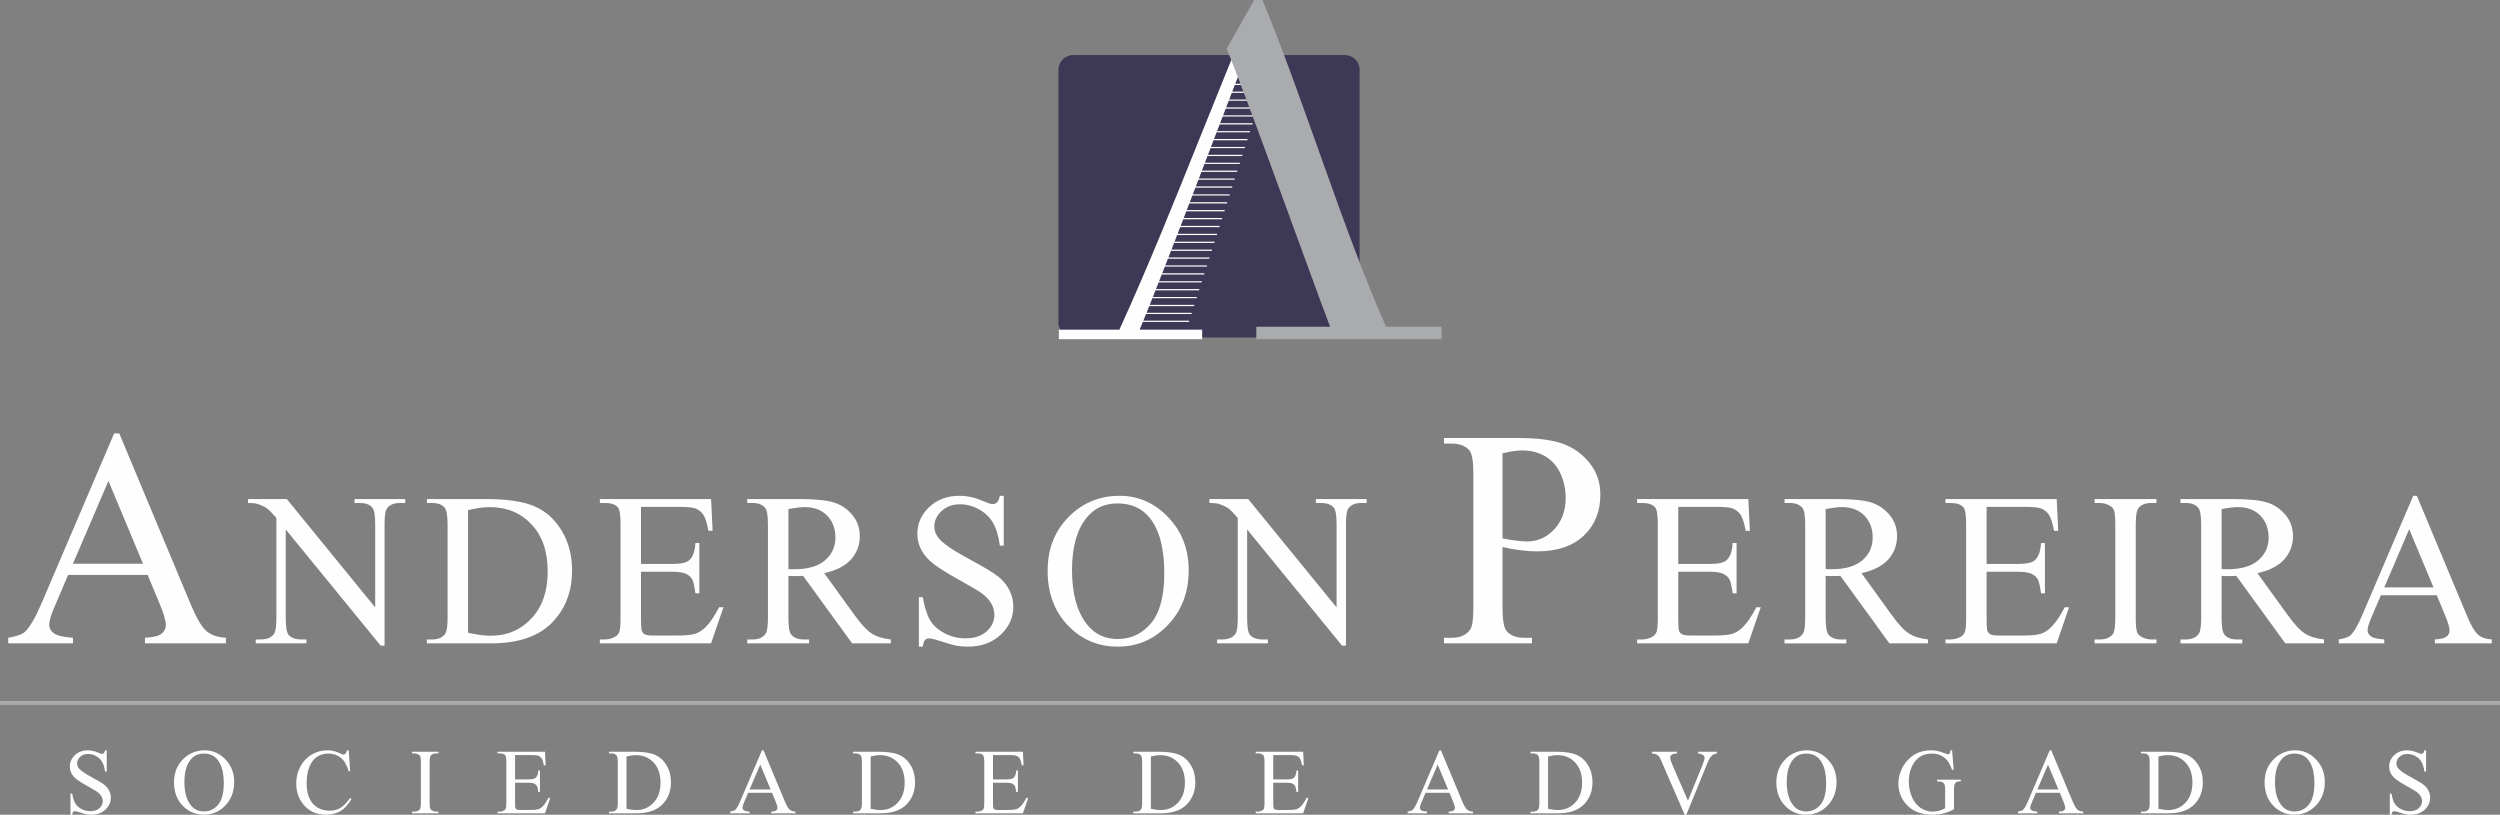 <?xml version="1.0" encoding="UTF-8"?>
<!DOCTYPE svg PUBLIC "-//W3C//DTD SVG 1.1//EN" "http://www.w3.org/Graphics/SVG/1.1/DTD/svg11.dtd">
<!-- Creator: CorelDRAW 2019 (64 Bit) -->
<svg xmlns="http://www.w3.org/2000/svg" xml:space="preserve" width="170.869mm" height="55.683mm" version="1.1" style="shape-rendering:geometricPrecision; text-rendering:geometricPrecision; image-rendering:optimizeQuality; fill-rule:evenodd; clip-rule:evenodd"
viewBox="0 0 17085.8 5567.95"
 xmlns:xlink="http://www.w3.org/1999/xlink"
 xmlns:xodm="http://www.corel.com/coreldraw/odm/2003">
 <rect x="0" y="0" width="17085.8" height="5567.95" fill="#808080" stroke="none"/>
 <defs>
  <style type="text/css">
   <![CDATA[
    .fil3 {fill:#FEFEFE}
    .fil1 {fill:#A9ABAE}
    .fil2 {fill:#3C3855}
    .fil0 {fill:#FEFEFE;fill-rule:nonzero}
   ]]>
  </style>
 </defs>
 <g id="Camada_x0020_1">
  <path class="fil0" d="M1009.09 3929.16l-543.6 0 -93.83 219.77c-23.29,54.32 -35.28,95.24 -35.28,122.05 0,21.16 10.23,40.21 30.69,56.44 20.11,15.88 64.21,26.46 131.58,31.4l0 38.1 -442.36 0 0 -38.1c58.56,-10.23 96.3,-23.64 113.59,-40.22 35.28,-33.16 74.08,-100.53 116.76,-201.78l493.5 -1154.92 34.93 0 487.86 1167.27c39.16,93.83 74.79,154.51 106.88,182.73 32.11,27.87 76.56,43.39 134.05,46.92l0 38.1 -553.13 0 0 -38.1c55.74,-2.82 93.48,-11.99 113.24,-27.87 19.75,-15.87 29.28,-35.28 29.28,-58.21 0,-30.34 -13.76,-78.31 -41.28,-143.92l-82.89 -199.66zm-31.75 -76.2l-236.35 -566.17 -242.7 566.17 479.05 0zm9291.25 -113.94l0 410.25c0,88.18 9.52,142.86 28.93,164.03 26.1,30.34 65.61,45.51 118.52,45.51l53.62 0 0 38.1 -601.09 0 0 -38.1 52.91 0c59.27,0 101.95,-19.4 127.35,-57.86 13.75,-21.16 20.81,-71.96 20.81,-151.68l0 -907.99c0,-88.19 -9.17,-142.87 -27.87,-164.03 -27.16,-30.34 -67.03,-45.51 -120.29,-45.51l-52.91 0 0 -38.1 514.32 0c125.58,0 224.35,13.05 297.02,38.8 72.32,25.76 133.34,69.5 183.08,130.87 49.74,61.39 74.44,134.05 74.44,218.01 0,114.64 -37.75,207.78 -113.24,279.38 -75.49,71.62 -182.02,107.59 -319.95,107.59 -33.86,0 -70.2,-2.47 -109.35,-7.41 -39.51,-4.59 -81.48,-11.99 -126.28,-21.87zm0 -59.27c36.33,7.06 68.79,12.35 97,15.52 27.87,3.53 52.21,5.3 71.97,5.3 71.61,0 132.99,-27.87 184.84,-83.25 51.86,-55.39 77.97,-126.99 77.97,-214.83 0,-60.68 -12.35,-117.11 -37.04,-168.97 -24.7,-51.86 -59.98,-90.66 -105.12,-116.41 -45.51,-25.75 -97.01,-38.81 -154.51,-38.81 -35.28,0 -80.07,6.71 -135.1,19.76l0 581.69zm-8573.6 -269.06l265.02 0 604.17 740.53 0 -569.46c0,-60.75 -6.94,-98.67 -20.58,-113.8 -18.1,-20.33 -46.86,-30.49 -86.02,-30.49l-34.71 0 0 -26.78 346.59 0 0 26.78 -35.21 0c-42.39,0 -72.15,12.64 -89.99,37.93 -10.66,15.62 -16.11,51.08 -16.11,106.36l0 831.02 -26.28 0 -649.05 -794.33 0 607.4c0,60.74 6.69,98.66 19.83,113.79 18.6,20.33 47.36,30.49 86.27,30.49l35.21 0 0 26.78 -346.59 0 0 -26.78 34.71 0c42.64,0 72.64,-12.64 90.48,-37.93 10.66,-15.62 16.12,-51.07 16.12,-106.35l0 -685.75c-28.51,-33.47 -50.33,-55.53 -64.96,-66.2 -14.88,-10.66 -36.45,-20.57 -64.96,-30 -14.13,-4.21 -35.45,-6.44 -63.96,-6.44l0 -26.78zm1222.63 986.22l0 -26.78 36.94 0c41.65,0 71.16,-13.39 88.5,-39.91 10.66,-15.87 15.87,-51.82 15.87,-107.35l0 -638.14c0,-61.49 -6.69,-99.91 -20.33,-115.28 -18.84,-21.32 -46.86,-31.98 -84.04,-31.98l-36.94 0 0 -26.78 400.88 0c147.26,0 259.32,16.61 335.93,50.08 76.86,33.47 138.58,89.25 185.19,167.35 46.86,78.1 70.17,168.34 70.17,270.47 0,137.35 -41.65,251.88 -124.95,344.12 -93.46,102.88 -235.77,154.2 -427.16,154.2l-440.05 0zm281.14 -72.4c61.48,13.64 112.8,20.33 154.45,20.33 112.05,0 205.03,-39.42 279.15,-118.5 73.89,-78.84 110.82,-185.94 110.82,-321.05 0,-136.11 -36.94,-243.45 -110.82,-321.8 -74.13,-78.59 -169.08,-117.76 -285.1,-117.76 -43.39,0 -92.97,6.94 -148.5,21.08l0 837.71zm1181.98 -860.28l0 389.74 217.18 0c56.28,0 93.71,-8.43 112.55,-25.29 25.29,-22.32 39.17,-61.49 42.15,-117.51l26.78 0 0 343.61 -26.78 0c-6.7,-48.1 -13.64,-79.09 -20.33,-92.72 -8.68,-16.85 -23.06,-30.24 -42.89,-39.91 -19.84,-9.67 -50.34,-14.63 -91.48,-14.63l-217.18 0 0 325.27c0,43.63 1.98,70.16 5.7,79.58 3.97,9.43 10.66,17.11 20.33,22.57 9.67,5.7 28.27,8.43 55.29,8.43l166.85 0c55.54,0 95.94,-3.97 121.23,-11.66 25.04,-7.68 49.34,-23.05 72.4,-45.86 30,-30 60.74,-75.38 92.22,-135.86l29.75 0 -85.03 246.92 -759.87 0 0 -26.78 34.96 0c23.31,0 45.37,-5.7 66.2,-16.86 15.62,-7.68 26.28,-19.34 31.73,-34.95 5.71,-15.62 8.43,-47.36 8.43,-95.45l0 -641.11c0,-62.48 -6.19,-100.9 -18.84,-115.28 -17.6,-19.34 -46.61,-29.01 -87.51,-29.01l-34.96 0 0 -26.78 760.12 0 10.41 217.18 -28.27 0c-10.16,-52.31 -21.32,-88.25 -33.71,-107.84 -12.4,-19.59 -30.75,-34.46 -54.8,-44.88 -19.34,-7.19 -53.55,-10.91 -102.38,-10.91l-270.23 0zm1707.06 932.67l-264.03 0 -334.93 -461.13c-24.05,1 -43.64,1.49 -58.76,1.49 -6.2,0 -12.9,-0.25 -19.84,-0.49 -7.19,-0.25 -14.38,-0.5 -22.06,-1l0 287.09c0,61.98 6.69,100.4 20.33,115.28 18.34,21.32 45.86,31.98 82.55,31.98l38.43 0 0 26.78 -422.45 0 0 -26.78 36.94 0c41.65,0 71.41,-13.63 89.25,-40.66 10.16,-14.87 15.12,-50.58 15.12,-106.6l0 -638.14c0,-61.98 -6.69,-100.4 -20.33,-115.28 -18.84,-21.32 -46.86,-31.98 -84.04,-31.98l-36.94 0 0 -26.78 358.99 0c104.86,0 181.97,7.69 231.56,22.81 49.83,15.37 91.97,43.64 126.43,84.54 34.71,40.91 52.07,89.74 52.07,146.51 0,60.75 -19.84,113.3 -59.26,157.93 -39.67,44.63 -100.65,76.11 -183.71,94.7l204.04 282.38c46.61,64.95 86.52,108.33 119.99,129.65 33.23,21.57 76.86,34.96 130.65,40.91l0 26.78zm-699.62 -507.24c9.17,0 17.1,0 23.8,0.25 6.69,0.24 12.15,0.49 16.36,0.49 92.97,0 163.13,-20.33 210.24,-60.99 47.35,-40.91 70.91,-92.72 70.91,-155.69 0,-61.49 -19.09,-111.56 -57.03,-150.24 -38.18,-38.43 -88.75,-57.77 -151.47,-57.77 -27.77,0 -65.46,4.47 -112.8,13.39l0 410.55zm1471.79 -501.29l0 340.64 -26.78 0c-8.68,-65.46 -24.3,-117.51 -46.86,-156.19 -22.56,-38.68 -54.79,-69.42 -96.68,-92.22 -41.65,-22.81 -84.79,-34.22 -129.41,-34.22 -50.58,0 -92.22,15.38 -125.2,46.12 -32.97,30.74 -49.59,65.95 -49.59,105.11 0,30 10.42,57.52 31.24,82.31 30.25,36.2 101.65,84.78 214.7,145.28 92.23,49.58 155.2,87.51 188.92,113.79 33.72,26.53 59.75,57.52 77.85,93.46 18.1,35.95 27.27,73.39 27.27,112.8 0,74.63 -29.01,138.83 -86.76,192.88 -58.02,54.05 -132.64,81.06 -223.63,81.06 -28.76,0 -55.54,-2.23 -80.82,-6.69 -15.12,-2.48 -46.11,-11.41 -93.46,-26.78 -47.1,-15.37 -77.1,-23.05 -89.74,-23.05 -12.15,0 -21.82,3.71 -28.76,10.9 -6.94,7.44 -12.15,22.57 -15.62,45.62l-26.78 0 0 -337.66 26.78 0c12.65,70.66 29.51,123.71 50.83,158.67 21.32,35.2 54.05,64.46 97.92,87.51 43.89,23.3 91.97,34.96 144.29,34.96 60.49,0 108.58,-16.12 143.54,-48.1 35.21,-32.24 52.81,-70.17 52.81,-113.8 0,-24.29 -6.69,-48.84 -19.83,-73.63 -13.39,-24.79 -33.97,-47.85 -61.99,-69.42 -18.84,-14.63 -70.66,-45.37 -155.19,-92.47 -84.54,-46.86 -144.79,-84.54 -180.49,-112.55 -35.7,-28.02 -62.97,-59.26 -81.31,-92.97 -18.6,-33.97 -27.77,-71.4 -27.77,-112.05 0,-70.67 27.27,-131.65 81.56,-182.72 54.3,-51.08 123.71,-76.61 207.51,-76.61 52.56,0 108.09,12.89 166.85,38.43 27.27,12.15 46.36,18.1 57.52,18.1 12.65,0 23.06,-3.72 30.99,-11.16 7.94,-7.69 14.38,-22.56 19.34,-45.37l26.78 0zm791.25 0c127.68,0 238.5,48.59 331.96,145.77 93.71,97.18 140.57,218.42 140.57,363.95 0,149.74 -47.11,273.94 -141.56,372.87 -94.2,98.92 -208.5,148.25 -342.62,148.25 -135.36,0 -249.16,-48.34 -341.39,-144.78 -92.22,-96.44 -138.33,-221.15 -138.33,-374.36 0,-156.43 53.3,-284.11 159.66,-383.04 92.46,-85.77 203.04,-128.66 331.71,-128.66zm-13.88 52.06c-87.76,0 -158.42,32.73 -211.48,98.17 -66.2,81.56 -99.41,200.82 -99.41,358 0,160.9 34.21,284.86 102.88,371.63 52.81,65.95 122.22,98.92 208.75,98.92 92.47,0 168.58,-36.2 228.83,-108.34 60.25,-72.4 90.24,-186.19 90.24,-341.88 0,-168.83 -33.22,-294.77 -99.41,-377.58 -53.06,-65.95 -126.44,-98.92 -220.4,-98.92zm628.13 -29.75l265.02 0 604.17 740.53 0 -569.46c0,-60.75 -6.94,-98.67 -20.58,-113.8 -18.1,-20.33 -46.86,-30.49 -86.02,-30.49l-34.71 0 0 -26.78 346.59 0 0 26.78 -35.21 0c-42.39,0 -72.15,12.64 -89.99,37.93 -10.66,15.62 -16.11,51.08 -16.11,106.36l0 831.02 -26.28 0 -649.05 -794.33 0 607.4c0,60.74 6.69,98.66 19.83,113.79 18.6,20.33 47.36,30.49 86.27,30.49l35.21 0 0 26.78 -346.59 0 0 -26.78 34.71 0c42.64,0 72.64,-12.64 90.48,-37.93 10.66,-15.62 16.12,-51.07 16.12,-106.35l0 -685.75c-28.51,-33.47 -50.33,-55.53 -64.96,-66.2 -14.88,-10.66 -36.45,-20.57 -64.96,-30 -14.13,-4.21 -35.45,-6.44 -63.96,-6.44l0 -26.78zm3204.22 53.55l0 389.74 217.18 0c56.28,0 93.71,-8.43 112.55,-25.29 25.29,-22.32 39.17,-61.49 42.15,-117.51l26.78 0 0 343.61 -26.78 0c-6.7,-48.1 -13.64,-79.09 -20.33,-92.72 -8.68,-16.85 -23.06,-30.24 -42.89,-39.91 -19.84,-9.67 -50.34,-14.63 -91.48,-14.63l-217.18 0 0 325.27c0,43.63 1.98,70.16 5.7,79.58 3.97,9.43 10.66,17.11 20.33,22.57 9.67,5.7 28.27,8.43 55.29,8.43l166.85 0c55.54,0 95.94,-3.97 121.23,-11.66 25.04,-7.68 49.34,-23.05 72.4,-45.86 30,-30 60.74,-75.38 92.22,-135.86l29.75 0 -85.03 246.92 -759.87 0 0 -26.78 34.96 0c23.31,0 45.37,-5.7 66.2,-16.86 15.62,-7.68 26.28,-19.34 31.73,-34.95 5.71,-15.62 8.43,-47.36 8.43,-95.45l0 -641.11c0,-62.48 -6.19,-100.9 -18.84,-115.28 -17.6,-19.34 -46.61,-29.01 -87.51,-29.01l-34.96 0 0 -26.78 760.12 0 10.41 217.18 -28.27 0c-10.16,-52.31 -21.32,-88.25 -33.71,-107.84 -12.4,-19.59 -30.75,-34.46 -54.8,-44.88 -19.34,-7.19 -53.55,-10.91 -102.38,-10.91l-270.23 0zm1707.06 932.67l-264.03 0 -334.93 -461.13c-24.05,1 -43.64,1.49 -58.76,1.49 -6.2,0 -12.9,-0.25 -19.84,-0.49 -7.19,-0.25 -14.38,-0.5 -22.06,-1l0 287.09c0,61.98 6.69,100.4 20.33,115.28 18.34,21.32 45.86,31.98 82.55,31.98l38.43 0 0 26.78 -422.45 0 0 -26.78 36.94 0c41.65,0 71.41,-13.63 89.25,-40.66 10.16,-14.87 15.12,-50.58 15.12,-106.6l0 -638.14c0,-61.98 -6.69,-100.4 -20.33,-115.28 -18.84,-21.32 -46.86,-31.98 -84.04,-31.98l-36.94 0 0 -26.78 358.99 0c104.86,0 181.97,7.69 231.56,22.81 49.83,15.37 91.97,43.64 126.43,84.54 34.71,40.91 52.07,89.74 52.07,146.51 0,60.75 -19.84,113.3 -59.26,157.93 -39.67,44.63 -100.65,76.11 -183.71,94.7l204.04 282.38c46.61,64.95 86.52,108.33 119.99,129.65 33.23,21.57 76.86,34.96 130.65,40.91l0 26.78zm-699.62 -507.24c9.17,0 17.1,0 23.8,0.25 6.69,0.24 12.15,0.49 16.36,0.49 92.97,0 163.13,-20.33 210.24,-60.99 47.35,-40.91 70.91,-92.72 70.91,-155.69 0,-61.49 -19.09,-111.56 -57.03,-150.24 -38.18,-38.43 -88.75,-57.77 -151.47,-57.77 -27.77,0 -65.46,4.47 -112.8,13.39l0 410.55zm1099.91 -425.43l0 389.74 217.18 0c56.28,0 93.71,-8.43 112.55,-25.29 25.29,-22.32 39.17,-61.49 42.15,-117.51l26.78 0 0 343.61 -26.78 0c-6.7,-48.1 -13.64,-79.09 -20.33,-92.72 -8.68,-16.85 -23.06,-30.24 -42.89,-39.91 -19.84,-9.67 -50.34,-14.63 -91.48,-14.63l-217.18 0 0 325.27c0,43.63 1.98,70.16 5.7,79.58 3.97,9.43 10.66,17.11 20.33,22.57 9.67,5.7 28.27,8.43 55.29,8.43l166.85 0c55.54,0 95.94,-3.97 121.23,-11.66 25.04,-7.68 49.34,-23.05 72.4,-45.86 30,-30 60.74,-75.38 92.22,-135.86l29.75 0 -85.03 246.92 -759.87 0 0 -26.78 34.96 0c23.31,0 45.37,-5.7 66.2,-16.86 15.62,-7.68 26.28,-19.34 31.73,-34.95 5.71,-15.62 8.43,-47.36 8.43,-95.45l0 -641.11c0,-62.48 -6.19,-100.9 -18.84,-115.28 -17.6,-19.34 -46.61,-29.01 -87.51,-29.01l-34.96 0 0 -26.78 760.12 0 10.41 217.18 -28.27 0c-10.16,-52.31 -21.32,-88.25 -33.71,-107.84 -12.4,-19.59 -30.75,-34.46 -54.8,-44.88 -19.34,-7.19 -53.55,-10.91 -102.38,-10.91l-270.23 0zm1160.66 905.89l0 26.78 -422.45 0 0 -26.78 34.96 0c40.91,0 70.41,-11.9 89,-35.45 11.65,-15.62 17.35,-52.81 17.35,-111.81l0 -638.14c0,-49.83 -3.22,-82.8 -9.42,-98.67 -4.96,-12.15 -14.88,-22.56 -30,-31.24 -21.32,-11.65 -43.64,-17.35 -66.94,-17.35l-34.96 0 0 -26.78 422.45 0 0 26.78 -35.46 0c-40.16,0 -69.42,11.9 -87.75,35.45 -12.15,15.62 -18.1,52.81 -18.1,111.81l0 638.14c0,49.84 3.22,82.8 9.42,98.67 4.71,12.15 14.87,22.56 30.49,31.24 20.83,11.65 42.65,17.35 65.95,17.35l35.46 0zm1145.03 26.78l-264.03 0 -334.93 -461.13c-24.05,1 -43.64,1.49 -58.76,1.49 -6.2,0 -12.9,-0.25 -19.84,-0.49 -7.19,-0.25 -14.38,-0.5 -22.06,-1l0 287.09c0,61.98 6.69,100.4 20.33,115.28 18.34,21.32 45.86,31.98 82.55,31.98l38.43 0 0 26.78 -422.45 0 0 -26.78 36.94 0c41.65,0 71.41,-13.63 89.25,-40.66 10.16,-14.87 15.12,-50.58 15.12,-106.6l0 -638.14c0,-61.98 -6.69,-100.4 -20.33,-115.28 -18.84,-21.32 -46.86,-31.98 -84.04,-31.98l-36.94 0 0 -26.78 358.99 0c104.86,0 181.97,7.69 231.56,22.81 49.83,15.37 91.97,43.64 126.43,84.54 34.71,40.91 52.07,89.74 52.07,146.51 0,60.75 -19.84,113.3 -59.26,157.93 -39.67,44.63 -100.65,76.11 -183.71,94.7l204.04 282.38c46.61,64.95 86.52,108.33 119.99,129.65 33.23,21.57 76.86,34.96 130.65,40.91l0 26.78zm-699.62 -507.24c9.17,0 17.1,0 23.8,0.25 6.69,0.24 12.15,0.49 16.36,0.49 92.97,0 163.13,-20.33 210.24,-60.99 47.35,-40.91 70.91,-92.72 70.91,-155.69 0,-61.49 -19.09,-111.56 -57.03,-150.24 -38.18,-38.43 -88.75,-57.77 -151.47,-57.77 -27.77,0 -65.46,4.47 -112.8,13.39l0 410.55zm1470.55 178.5l-382.05 0 -65.95 154.45c-16.36,38.18 -24.79,66.94 -24.79,85.78 0,14.87 7.19,28.26 21.57,39.67 14.13,11.15 45.12,18.59 92.47,22.06l0 26.78 -310.89 0 0 -26.78c41.16,-7.19 67.69,-16.61 79.84,-28.26 24.79,-23.31 52.06,-70.66 82.05,-141.81l346.84 -811.68 24.55 0 342.87 820.36c27.52,65.95 52.56,108.58 75.12,128.42 22.56,19.58 53.8,30.49 94.21,32.97l0 26.78 -388.74 0 0 -26.78c39.17,-1.98 65.7,-8.43 79.58,-19.58 13.89,-11.16 20.58,-24.8 20.58,-40.91 0,-21.32 -9.67,-55.04 -29.01,-101.15l-58.26 -140.32zm-22.32 -53.55l-166.1 -397.92 -170.57 397.92 336.67 0z"/>
  <path class="fil0" d="M729.46 5127.92l0 145.4 -11.43 0c-3.71,-27.94 -10.38,-50.16 -20.01,-66.67 -9.63,-16.51 -23.39,-29.63 -41.27,-39.37 -17.78,-9.74 -36.2,-14.61 -55.25,-14.61 -21.59,0 -39.37,6.57 -53.44,19.69 -14.08,13.12 -21.17,28.15 -21.17,44.87 0,12.81 4.45,24.56 13.34,35.14 12.91,15.45 43.39,36.19 91.64,62.02 39.37,21.16 66.25,37.36 80.63,48.58 14.4,11.32 25.51,24.55 33.23,39.89 7.73,15.35 11.65,31.33 11.65,48.16 0,31.85 -12.39,59.27 -37.05,82.33 -24.76,23.07 -56.62,34.61 -95.45,34.61 -12.27,0 -23.7,-0.96 -34.5,-2.86 -6.46,-1.06 -19.68,-4.87 -39.9,-11.43 -20.11,-6.56 -32.91,-9.85 -38.31,-9.85 -5.19,0 -9.31,1.59 -12.28,4.66 -2.96,3.18 -5.18,9.63 -6.66,19.48l-11.43 0 0 -144.14 11.43 0c5.39,30.16 12.59,52.81 21.69,67.73 9.1,15.03 23.07,27.52 41.81,37.36 18.73,9.95 39.26,14.92 61.59,14.92 25.82,0 46.36,-6.87 61.28,-20.53 15.03,-13.76 22.54,-29.95 22.54,-48.57 0,-10.38 -2.86,-20.85 -8.47,-31.44 -5.71,-10.58 -14.5,-20.42 -26.45,-29.63 -8.05,-6.24 -30.17,-19.37 -66.26,-39.48 -36.09,-20 -61.8,-36.09 -77.04,-48.04 -15.24,-11.96 -26.88,-25.3 -34.72,-39.69 -7.93,-14.5 -11.85,-30.48 -11.85,-47.84 0,-30.16 11.64,-56.2 34.82,-78 23.18,-21.8 52.81,-32.7 88.57,-32.7 22.44,0 46.15,5.5 71.23,16.4 11.64,5.19 19.79,7.73 24.55,7.73 5.4,0 9.84,-1.59 13.23,-4.76 3.39,-3.28 6.14,-9.63 8.26,-19.37l11.43 0zm669.37 0c54.5,0 101.8,20.74 141.7,62.23 40,41.49 60.01,93.23 60.01,155.35 0,63.93 -20.11,116.94 -60.44,159.17 -40.21,42.22 -88.99,63.29 -146.25,63.29 -57.78,0 -106.35,-20.64 -145.72,-61.81 -39.37,-41.17 -59.05,-94.4 -59.05,-159.8 0,-66.78 22.75,-121.28 68.15,-163.5 39.48,-36.62 86.67,-54.93 141.6,-54.93zm-5.93 22.22c-37.46,0 -67.63,13.97 -90.27,41.91 -28.25,34.82 -42.43,85.72 -42.43,152.82 0,68.68 14.6,121.59 43.92,158.63 22.54,28.15 52.17,42.23 89.1,42.23 39.47,0 71.96,-15.45 97.67,-46.25 25.72,-30.9 38.53,-79.48 38.53,-145.93 0,-72.08 -14.19,-125.83 -42.44,-161.18 -22.65,-28.15 -53.98,-42.23 -94.08,-42.23zm990.45 -22.22l9.53 142.86 -9.53 0c-12.81,-42.75 -31.01,-73.66 -54.72,-92.38 -23.7,-18.84 -52.07,-28.26 -85.29,-28.26 -27.73,0 -52.91,7.1 -75.35,21.28 -22.44,14.18 -40.11,36.72 -53.02,67.84 -12.81,31.01 -19.26,69.63 -19.26,115.77 0,38.1 6.03,71.12 18.2,99.05 12.17,27.94 30.48,49.32 54.82,64.24 24.45,14.92 52.28,22.33 83.49,22.33 27.2,0 51.23,-5.82 71.97,-17.46 20.85,-11.64 43.71,-34.82 68.58,-69.54l9.63 6.35c-21.06,37.36 -45.61,64.67 -73.66,82.02 -28.05,17.25 -61.38,25.93 -99.9,25.93 -69.53,0 -123.39,-25.83 -161.49,-77.58 -28.47,-38.52 -42.75,-83.81 -42.75,-135.88 0,-42.02 9.41,-80.64 28.15,-115.77 18.73,-35.25 44.55,-62.44 77.36,-81.8 32.92,-19.37 68.79,-29 107.73,-29 30.27,0 60.11,7.41 89.63,22.33 8.57,4.55 14.82,6.88 18.52,6.88 5.5,0 10.37,-2.01 14.5,-5.93 5.4,-5.61 9.21,-13.33 11.43,-23.28l11.43 0zm613.18 419.07l0 11.43 -180.33 0 0 -11.43 14.92 0c17.46,0 30.05,-5.08 37.99,-15.13 4.98,-6.67 7.41,-22.55 7.41,-47.74l0 -272.39c0,-21.27 -1.38,-35.35 -4.02,-42.12 -2.12,-5.19 -6.35,-9.63 -12.81,-13.34 -9.1,-4.97 -18.62,-7.41 -28.57,-7.41l-14.92 0 0 -11.43 180.33 0 0 11.43 -15.14 0c-17.14,0 -29.63,5.08 -37.46,15.14 -5.19,6.67 -7.73,22.54 -7.73,47.73l0 272.39c0,21.28 1.38,35.35 4.02,42.13 2.01,5.18 6.35,9.63 13.02,13.33 8.89,4.98 18.2,7.41 28.15,7.41l15.14 0zm523.65 -386.7l0 166.36 92.7 0c24.02,0 40,-3.59 48.04,-10.79 10.8,-9.53 16.73,-26.25 18,-50.17l11.43 0 0 146.68 -11.43 0c-2.86,-20.53 -5.83,-33.76 -8.68,-39.58 -3.71,-7.2 -9.85,-12.91 -18.31,-17.04 -8.47,-4.13 -21.49,-6.25 -39.05,-6.25l-92.7 0 0 138.85c0,18.62 0.84,29.95 2.43,33.97 1.69,4.02 4.55,7.3 8.68,9.63 4.13,2.44 12.06,3.6 23.6,3.6l71.22 0c23.71,0 40.96,-1.69 51.76,-4.97 10.69,-3.29 21.06,-9.85 30.9,-19.58 12.81,-12.81 25.93,-32.18 39.37,-58l12.7 0 -36.3 105.4 -324.36 0 0 -11.43 14.92 0c9.95,0 19.37,-2.43 28.26,-7.2 6.67,-3.28 11.22,-8.25 13.55,-14.92 2.43,-6.67 3.6,-20.21 3.6,-40.75l0 -273.66c0,-26.67 -2.65,-43.07 -8.05,-49.21 -7.51,-8.26 -19.89,-12.39 -37.36,-12.39l-14.92 0 0 -11.43 324.47 0 4.44 92.7 -12.06 0c-4.34,-22.33 -9.11,-37.67 -14.4,-46.03 -5.29,-8.36 -13.12,-14.71 -23.39,-19.16 -8.25,-3.07 -22.86,-4.66 -43.71,-4.66l-115.34 0zm641.64 398.13l0 -11.43 15.76 0c17.78,0 30.38,-5.72 37.79,-17.04 4.55,-6.77 6.77,-22.12 6.77,-45.83l0 -272.39c0,-26.25 -2.86,-42.65 -8.68,-49.21 -8.04,-9.1 -20,-13.66 -35.88,-13.66l-15.76 0 0 -11.43 171.12 0c62.86,0 110.69,7.1 143.39,21.38 32.81,14.29 59.16,38.1 79.06,71.44 20,33.34 29.95,71.86 29.95,115.45 0,58.64 -17.78,107.52 -53.34,146.89 -39.9,43.92 -100.64,65.83 -182.34,65.83l-187.84 0zm120 -30.9c26.25,5.82 48.15,8.67 65.93,8.67 47.84,0 87.52,-16.82 119.16,-50.58 31.54,-33.66 47.31,-79.38 47.31,-137.05 0,-58.1 -15.77,-103.92 -47.31,-137.36 -31.64,-33.55 -72.18,-50.27 -121.7,-50.27 -18.52,0 -39.68,2.96 -63.39,9l0 357.59zm994.37 -109.43l-163.08 0 -28.15 65.94c-6.99,16.3 -10.59,28.57 -10.59,36.62 0,6.35 3.07,12.06 9.21,16.93 6.03,4.76 19.26,7.94 39.48,9.42l0 11.43 -132.71 0 0 -11.43c17.57,-3.07 28.89,-7.09 34.08,-12.07 10.58,-9.94 22.22,-30.16 35.03,-60.53l148.05 -346.48 10.48 0 146.36 350.18c11.74,28.15 22.43,46.36 32.06,54.82 9.63,8.36 22.97,13.02 40.22,14.08l0 11.43 -165.94 0 0 -11.43c16.72,-0.85 28.05,-3.6 33.98,-8.36 5.92,-4.76 8.78,-10.58 8.78,-17.46 0,-9.11 -4.13,-23.5 -12.38,-43.18l-24.87 -59.91zm-9.53 -22.86l-70.91 -169.85 -72.81 169.85 143.71 0zm563.65 163.19l0 -11.43 15.76 0c17.78,0 30.38,-5.72 37.79,-17.04 4.55,-6.77 6.77,-22.12 6.77,-45.83l0 -272.39c0,-26.25 -2.86,-42.65 -8.68,-49.21 -8.04,-9.1 -20,-13.66 -35.88,-13.66l-15.76 0 0 -11.43 171.12 0c62.86,0 110.69,7.1 143.39,21.38 32.81,14.29 59.16,38.1 79.06,71.44 20,33.34 29.95,71.86 29.95,115.45 0,58.64 -17.78,107.52 -53.34,146.89 -39.9,43.92 -100.64,65.83 -182.34,65.83l-187.84 0zm120 -30.9c26.25,5.82 48.15,8.67 65.93,8.67 47.84,0 87.52,-16.82 119.16,-50.58 31.54,-33.66 47.31,-79.38 47.31,-137.05 0,-58.1 -15.77,-103.92 -47.31,-137.36 -31.64,-33.55 -72.18,-50.27 -121.7,-50.27 -18.52,0 -39.68,2.96 -63.39,9l0 357.59zm836.16 -367.23l0 166.36 92.7 0c24.02,0 40,-3.59 48.04,-10.79 10.8,-9.53 16.73,-26.25 18,-50.17l11.43 0 0 146.68 -11.43 0c-2.86,-20.53 -5.83,-33.76 -8.68,-39.58 -3.71,-7.2 -9.85,-12.91 -18.31,-17.04 -8.47,-4.13 -21.49,-6.25 -39.05,-6.25l-92.7 0 0 138.85c0,18.62 0.84,29.95 2.43,33.97 1.69,4.02 4.55,7.3 8.68,9.63 4.13,2.44 12.06,3.6 23.6,3.6l71.22 0c23.71,0 40.96,-1.69 51.76,-4.97 10.69,-3.29 21.06,-9.85 30.9,-19.58 12.81,-12.81 25.93,-32.18 39.37,-58l12.7 0 -36.3 105.4 -324.36 0 0 -11.43 14.92 0c9.95,0 19.37,-2.43 28.26,-7.2 6.67,-3.28 11.22,-8.25 13.55,-14.92 2.43,-6.67 3.6,-20.21 3.6,-40.75l0 -273.66c0,-26.67 -2.65,-43.07 -8.05,-49.21 -7.51,-8.26 -19.89,-12.39 -37.36,-12.39l-14.92 0 0 -11.43 324.47 0 4.44 92.7 -12.06 0c-4.34,-22.33 -9.11,-37.67 -14.4,-46.03 -5.29,-8.36 -13.12,-14.71 -23.39,-19.16 -8.25,-3.07 -22.86,-4.66 -43.71,-4.66l-115.34 0zm959.12 398.13l0 -11.43 15.76 0c17.78,0 30.38,-5.72 37.79,-17.04 4.55,-6.77 6.77,-22.12 6.77,-45.83l0 -272.39c0,-26.25 -2.86,-42.65 -8.68,-49.21 -8.04,-9.1 -20,-13.66 -35.88,-13.66l-15.76 0 0 -11.43 171.12 0c62.86,0 110.69,7.1 143.39,21.38 32.81,14.29 59.16,38.1 79.06,71.44 20,33.34 29.95,71.86 29.95,115.45 0,58.64 -17.78,107.52 -53.34,146.89 -39.9,43.92 -100.64,65.83 -182.34,65.83l-187.84 0zm120 -30.9c26.25,5.82 48.15,8.67 65.93,8.67 47.84,0 87.52,-16.82 119.16,-50.58 31.54,-33.66 47.31,-79.38 47.31,-137.05 0,-58.1 -15.77,-103.92 -47.31,-137.36 -31.64,-33.55 -72.18,-50.27 -121.7,-50.27 -18.52,0 -39.68,2.96 -63.39,9l0 357.59zm836.16 -367.23l0 166.36 92.7 0c24.02,0 40,-3.59 48.04,-10.79 10.8,-9.53 16.73,-26.25 18,-50.17l11.43 0 0 146.68 -11.43 0c-2.86,-20.53 -5.83,-33.76 -8.68,-39.58 -3.71,-7.2 -9.85,-12.91 -18.31,-17.04 -8.47,-4.13 -21.49,-6.25 -39.05,-6.25l-92.7 0 0 138.85c0,18.62 0.84,29.95 2.43,33.97 1.69,4.02 4.55,7.3 8.68,9.63 4.13,2.44 12.06,3.6 23.6,3.6l71.22 0c23.71,0 40.96,-1.69 51.76,-4.97 10.69,-3.29 21.06,-9.85 30.9,-19.58 12.81,-12.81 25.93,-32.18 39.37,-58l12.7 0 -36.3 105.4 -324.36 0 0 -11.43 14.92 0c9.95,0 19.37,-2.43 28.26,-7.2 6.67,-3.28 11.22,-8.25 13.55,-14.92 2.43,-6.67 3.6,-20.21 3.6,-40.75l0 -273.66c0,-26.67 -2.65,-43.07 -8.05,-49.21 -7.51,-8.26 -19.89,-12.39 -37.36,-12.39l-14.92 0 0 -11.43 324.47 0 4.44 92.7 -12.06 0c-4.34,-22.33 -9.11,-37.67 -14.4,-46.03 -5.29,-8.36 -13.12,-14.71 -23.39,-19.16 -8.25,-3.07 -22.86,-4.66 -43.71,-4.66l-115.34 0zm1204.21 257.79l-163.08 0 -28.15 65.94c-6.99,16.3 -10.59,28.57 -10.59,36.62 0,6.35 3.07,12.06 9.21,16.93 6.03,4.76 19.26,7.94 39.48,9.42l0 11.43 -132.71 0 0 -11.43c17.57,-3.07 28.89,-7.09 34.08,-12.07 10.58,-9.94 22.22,-30.16 35.03,-60.53l148.05 -346.48 10.48 0 146.36 350.18c11.74,28.15 22.43,46.36 32.06,54.82 9.63,8.36 22.97,13.02 40.22,14.08l0 11.43 -165.94 0 0 -11.43c16.72,-0.85 28.05,-3.6 33.98,-8.36 5.92,-4.76 8.78,-10.58 8.78,-17.46 0,-9.11 -4.13,-23.5 -12.38,-43.18l-24.87 -59.91zm-9.53 -22.86l-70.91 -169.85 -72.81 169.85 143.71 0zm563.65 163.19l0 -11.43 15.76 0c17.78,0 30.38,-5.72 37.79,-17.04 4.55,-6.77 6.77,-22.12 6.77,-45.83l0 -272.39c0,-26.25 -2.86,-42.65 -8.68,-49.21 -8.04,-9.1 -20,-13.66 -35.88,-13.66l-15.76 0 0 -11.43 171.12 0c62.86,0 110.69,7.1 143.39,21.38 32.81,14.29 59.16,38.1 79.06,71.44 20,33.34 29.95,71.86 29.95,115.45 0,58.64 -17.78,107.52 -53.34,146.89 -39.9,43.92 -100.64,65.83 -182.34,65.83l-187.84 0zm120 -30.9c26.25,5.82 48.15,8.67 65.93,8.67 47.84,0 87.52,-16.82 119.16,-50.58 31.54,-33.66 47.31,-79.38 47.31,-137.05 0,-58.1 -15.77,-103.92 -47.31,-137.36 -31.64,-33.55 -72.18,-50.27 -121.7,-50.27 -18.52,0 -39.68,2.96 -63.39,9l0 357.59zm1153.95 -390.09l0 11.43c-14.81,2.76 -26.14,7.52 -33.76,14.4 -10.9,10.16 -20.64,25.82 -29.1,46.88l-146.15 357.81 -11.43 0 -157.36 -362.57c-8.05,-18.73 -13.76,-30.16 -17.04,-34.29 -5.19,-6.46 -11.54,-11.54 -19.16,-15.24 -7.51,-3.6 -17.67,-5.93 -30.48,-6.99l0 -11.43 171.65 0 0 11.43c-19.47,1.91 -32.06,5.19 -37.88,9.95 -5.72,4.77 -8.68,10.8 -8.68,18.31 0,10.27 4.76,26.46 14.29,48.37l106.98 246.46 99.37 -243.39c9.74,-24.03 14.61,-40.64 14.61,-49.96 0,-5.92 -3.07,-11.74 -9,-17.14 -6.03,-5.5 -16.19,-9.42 -30.37,-11.64 -1.06,-0.21 -2.86,-0.53 -5.3,-0.96l0 -11.43 128.79 0zm615.72 -9.52c54.5,0 101.8,20.74 141.7,62.23 40,41.49 60.01,93.23 60.01,155.35 0,63.93 -20.11,116.94 -60.44,159.17 -40.21,42.22 -88.99,63.29 -146.25,63.29 -57.78,0 -106.35,-20.64 -145.72,-61.81 -39.37,-41.17 -59.05,-94.4 -59.05,-159.8 0,-66.78 22.75,-121.28 68.15,-163.5 39.48,-36.62 86.67,-54.93 141.6,-54.93zm-5.93 22.22c-37.46,0 -67.63,13.97 -90.27,41.91 -28.25,34.82 -42.43,85.72 -42.43,152.82 0,68.68 14.6,121.59 43.92,158.63 22.54,28.15 52.17,42.23 89.1,42.23 39.47,0 71.96,-15.45 97.67,-46.25 25.72,-30.9 38.53,-79.48 38.53,-145.93 0,-72.08 -14.19,-125.83 -42.44,-161.18 -22.65,-28.15 -53.98,-42.23 -94.08,-42.23zm997.44 -22.22l10.79 132.7 -11.43 0c-10.9,-32.91 -25.08,-57.67 -42.33,-74.4 -24.98,-24.02 -57.05,-36.09 -96.2,-36.09 -53.34,0 -93.97,21.17 -121.8,63.61 -23.28,35.67 -34.92,78.32 -34.92,127.73 0,40.11 7.72,76.62 23.28,109.74 15.45,33.02 35.77,57.26 60.85,72.71 25.09,15.34 50.91,23.07 77.37,23.07 15.45,0 30.48,-2.01 44.98,-5.93 14.39,-3.91 28.36,-9.73 41.8,-17.46l0 -122.02c0,-21.16 -1.59,-35.03 -4.76,-41.48 -3.28,-6.56 -8.26,-11.54 -14.92,-14.92 -6.78,-3.5 -18.63,-5.19 -35.56,-5.19l0 -11.43 162.55 0 0 11.43 -7.73 0c-16.09,0 -27.09,5.4 -33.13,16.19 -4.12,7.62 -6.13,22.76 -6.13,45.4l0 129.01c-23.71,12.91 -47.21,22.33 -70.28,28.36 -23.18,6.03 -48.89,9 -77.15,9 -81.16,0 -142.76,-26.04 -184.88,-78.22 -31.65,-39.05 -47.41,-84.23 -47.41,-135.24 0,-37.04 8.89,-72.6 26.67,-106.46 21.06,-40.32 49.95,-71.44 86.66,-93.12 30.8,-17.99 67.1,-26.99 109.11,-26.99 15.24,0 29.1,1.27 41.59,3.7 12.49,2.54 30.16,7.94 53.13,16.41 11.53,4.34 19.37,6.56 23.28,6.56 3.92,0 7.2,-1.8 10.06,-5.4 2.75,-3.6 4.44,-10.69 5.08,-21.27l11.43 0zm735.93 290.17l-163.08 0 -28.15 65.94c-6.99,16.3 -10.59,28.57 -10.59,36.62 0,6.35 3.07,12.06 9.21,16.93 6.03,4.76 19.26,7.94 39.48,9.42l0 11.43 -132.71 0 0 -11.43c17.57,-3.07 28.89,-7.09 34.08,-12.07 10.58,-9.94 22.22,-30.16 35.03,-60.53l148.05 -346.48 10.48 0 146.36 350.18c11.74,28.15 22.43,46.36 32.06,54.82 9.63,8.36 22.97,13.02 40.22,14.08l0 11.43 -165.94 0 0 -11.43c16.72,-0.85 28.05,-3.6 33.98,-8.36 5.92,-4.76 8.78,-10.58 8.78,-17.46 0,-9.11 -4.13,-23.5 -12.38,-43.18l-24.87 -59.91zm-9.53 -22.86l-70.91 -169.85 -72.81 169.85 143.71 0zm563.65 163.19l0 -11.43 15.76 0c17.78,0 30.38,-5.72 37.79,-17.04 4.55,-6.77 6.77,-22.12 6.77,-45.83l0 -272.39c0,-26.25 -2.86,-42.65 -8.68,-49.21 -8.04,-9.1 -20,-13.66 -35.88,-13.66l-15.76 0 0 -11.43 171.12 0c62.86,0 110.69,7.1 143.39,21.38 32.81,14.29 59.16,38.1 79.06,71.44 20,33.34 29.95,71.86 29.95,115.45 0,58.64 -17.78,107.52 -53.34,146.89 -39.9,43.92 -100.64,65.83 -182.34,65.83l-187.84 0zm120 -30.9c26.25,5.82 48.15,8.67 65.93,8.67 47.84,0 87.52,-16.82 119.16,-50.58 31.54,-33.66 47.31,-79.38 47.31,-137.05 0,-58.1 -15.77,-103.92 -47.31,-137.36 -31.64,-33.55 -72.18,-50.27 -121.7,-50.27 -18.52,0 -39.68,2.96 -63.39,9l0 357.59zm935.42 -399.6c54.5,0 101.8,20.74 141.7,62.23 40,41.49 60.01,93.23 60.01,155.35 0,63.93 -20.11,116.94 -60.44,159.17 -40.21,42.22 -88.99,63.29 -146.25,63.29 -57.78,0 -106.35,-20.64 -145.72,-61.81 -39.37,-41.17 -59.05,-94.4 -59.05,-159.8 0,-66.78 22.75,-121.28 68.15,-163.5 39.48,-36.62 86.67,-54.93 141.6,-54.93zm-5.93 22.22c-37.46,0 -67.63,13.97 -90.27,41.91 -28.25,34.82 -42.43,85.72 -42.43,152.82 0,68.68 14.6,121.59 43.92,158.63 22.54,28.15 52.17,42.23 89.1,42.23 39.47,0 71.96,-15.45 97.67,-46.25 25.72,-30.9 38.53,-79.48 38.53,-145.93 0,-72.08 -14.19,-125.83 -42.44,-161.18 -22.65,-28.15 -53.98,-42.23 -94.08,-42.23zm899.65 -22.22l0 145.4 -11.43 0c-3.71,-27.94 -10.38,-50.16 -20.01,-66.67 -9.63,-16.51 -23.39,-29.63 -41.27,-39.37 -17.78,-9.74 -36.2,-14.61 -55.25,-14.61 -21.59,0 -39.37,6.57 -53.44,19.69 -14.08,13.12 -21.17,28.15 -21.17,44.87 0,12.81 4.45,24.56 13.34,35.14 12.91,15.45 43.39,36.19 91.64,62.02 39.37,21.16 66.25,37.36 80.63,48.58 14.4,11.32 25.51,24.55 33.23,39.89 7.73,15.35 11.65,31.33 11.65,48.16 0,31.85 -12.39,59.27 -37.05,82.33 -24.76,23.07 -56.62,34.61 -95.45,34.61 -12.27,0 -23.7,-0.96 -34.5,-2.86 -6.46,-1.06 -19.68,-4.87 -39.9,-11.43 -20.11,-6.56 -32.91,-9.85 -38.31,-9.85 -5.19,0 -9.31,1.59 -12.28,4.66 -2.96,3.18 -5.18,9.63 -6.66,19.48l-11.43 0 0 -144.14 11.43 0c5.39,30.16 12.59,52.81 21.69,67.73 9.1,15.03 23.07,27.52 41.81,37.36 18.73,9.95 39.26,14.92 61.59,14.92 25.82,0 46.36,-6.87 61.28,-20.53 15.03,-13.76 22.54,-29.95 22.54,-48.57 0,-10.38 -2.86,-20.85 -8.47,-31.44 -5.71,-10.58 -14.5,-20.42 -26.45,-29.63 -8.05,-6.24 -30.17,-19.37 -66.26,-39.48 -36.09,-20 -61.8,-36.09 -77.04,-48.04 -15.24,-11.96 -26.88,-25.3 -34.72,-39.69 -7.93,-14.5 -11.85,-30.48 -11.85,-47.84 0,-30.16 11.64,-56.2 34.82,-78 23.18,-21.8 52.81,-32.7 88.57,-32.7 22.44,0 46.15,5.5 71.23,16.4 11.64,5.19 19.79,7.73 24.55,7.73 5.4,0 9.84,-1.59 13.23,-4.76 3.39,-3.28 6.14,-9.63 8.26,-19.37l11.43 0z"/>
  <polygon class="fil1" points="-0,4790.51 17085.8,4790.51 17085.8,4816.97 -0,4816.97 "/>
  <path class="fil2" d="M7333.64 376.39l1858.35 0c55,0 99.99,45 99.99,99.99l0 1729.94c0,55 -45,99.99 -99.99,99.99l-1858.35 0c-55,0 -99.99,-45 -99.99,-99.99l0 -1729.94c0,-55 45,-99.99 99.99,-99.99z"/>
  <path class="fil3" d="M7643.73 2253.17l-407.05 0 0 65.16 979.44 0 0 -65.16 -427.37 0 21.7 -53.07 316.4 0 0 -8.52 -312.96 0 18.41 -45.45 311.87 0 0 -8.52 -308.42 0 18.26 -45.46 307.49 0 0 -8.51 -304.05 0 18.15 -45.46 303.23 0 0 -8.51 -299.82 0 18.04 -45.46 299.11 0 0 -8.52 -295.76 0 17.94 -45.46 295.15 0 0 -8.51 -291.76 0 17.87 -45.46 291.22 0 0 -8.51 -287.86 0 17.81 -45.46 287.38 0 0 -8.51 -284.06 0 17.75 -45.46 283.64 0 0 -8.52 -280.3 0 17.7 -45.46 279.93 0 0 -8.51 -276.62 0 17.65 -45.46 276.3 0 0 -8.51 -272.99 0 17.62 -45.46 272.7 0 0 -8.52 -269.41 0 17.57 -45.46 269.17 0 0 -8.51 -265.88 0 17.54 -45.46 265.67 0 0 -8.51 -262.38 0 17.52 -45.46 262.19 0 0 -8.51 -258.91 0 17.49 -45.46 258.74 0 0 -8.52 -255.46 0 17.46 -45.46 255.33 0 0 -8.51 -252.06 0 17.46 -45.46 251.93 0 0 -8.51 -248.7 0 17.44 -45.46 248.59 0 0 -8.51 -245.33 0 17.43 -45.46 245.23 0 0 -8.52 -241.96 0 17.41 -45.46 241.88 0 0 -8.51 -238.63 0 17.43 -45.46 238.53 0 0 -8.51 -235.28 0 17.44 -45.46 235.17 0 0 -8.52 -231.92 0 17.43 -45.46 231.82 0 0 -8.51 -228.56 0 17.44 -45.46 228.45 0 0 -8.51 -225.18 0 17.44 -45.46 225.07 0 0 -8.51 -221.77 0 17.49 -45.46 221.61 0 0 -8.52 -218.33 0 17.5 -45.46 218.16 0 0 -8.51 -214.9 0 17.54 -45.46 214.69 0 0 -8.51 -211.4 0 17.59 -45.46 211.14 0 0 -8.52 -207.85 0 17.63 -45.45 207.54 0 0 -8.52 -204.24 0 15.93 -40.89c60.71,-163.46 93.65,-258.39 114.88,-330.44 19.96,-67.69 29.59,-115.32 42.34,-181.03l-37.64 0c-127.48,298.61 -250.66,605.35 -373.91,912.29 -178.98,445.77 -358.19,892.02 -551.19,1314.83l-2.69 5.9 -6.44 0z"/>
  <path class="fil1" d="M8586 2233.02l504.24 0c-133.83,-352.39 -603.16,-1660.86 -706.8,-1899.31 27.05,-48.04 159,-282.41 187.88,-333.71l56.46 0c267.76,640.64 562.34,1599.83 844.94,2233.02l379.44 0 0 85.3 -1266.15 0 0 -85.3z"/>
 </g>
</svg>
